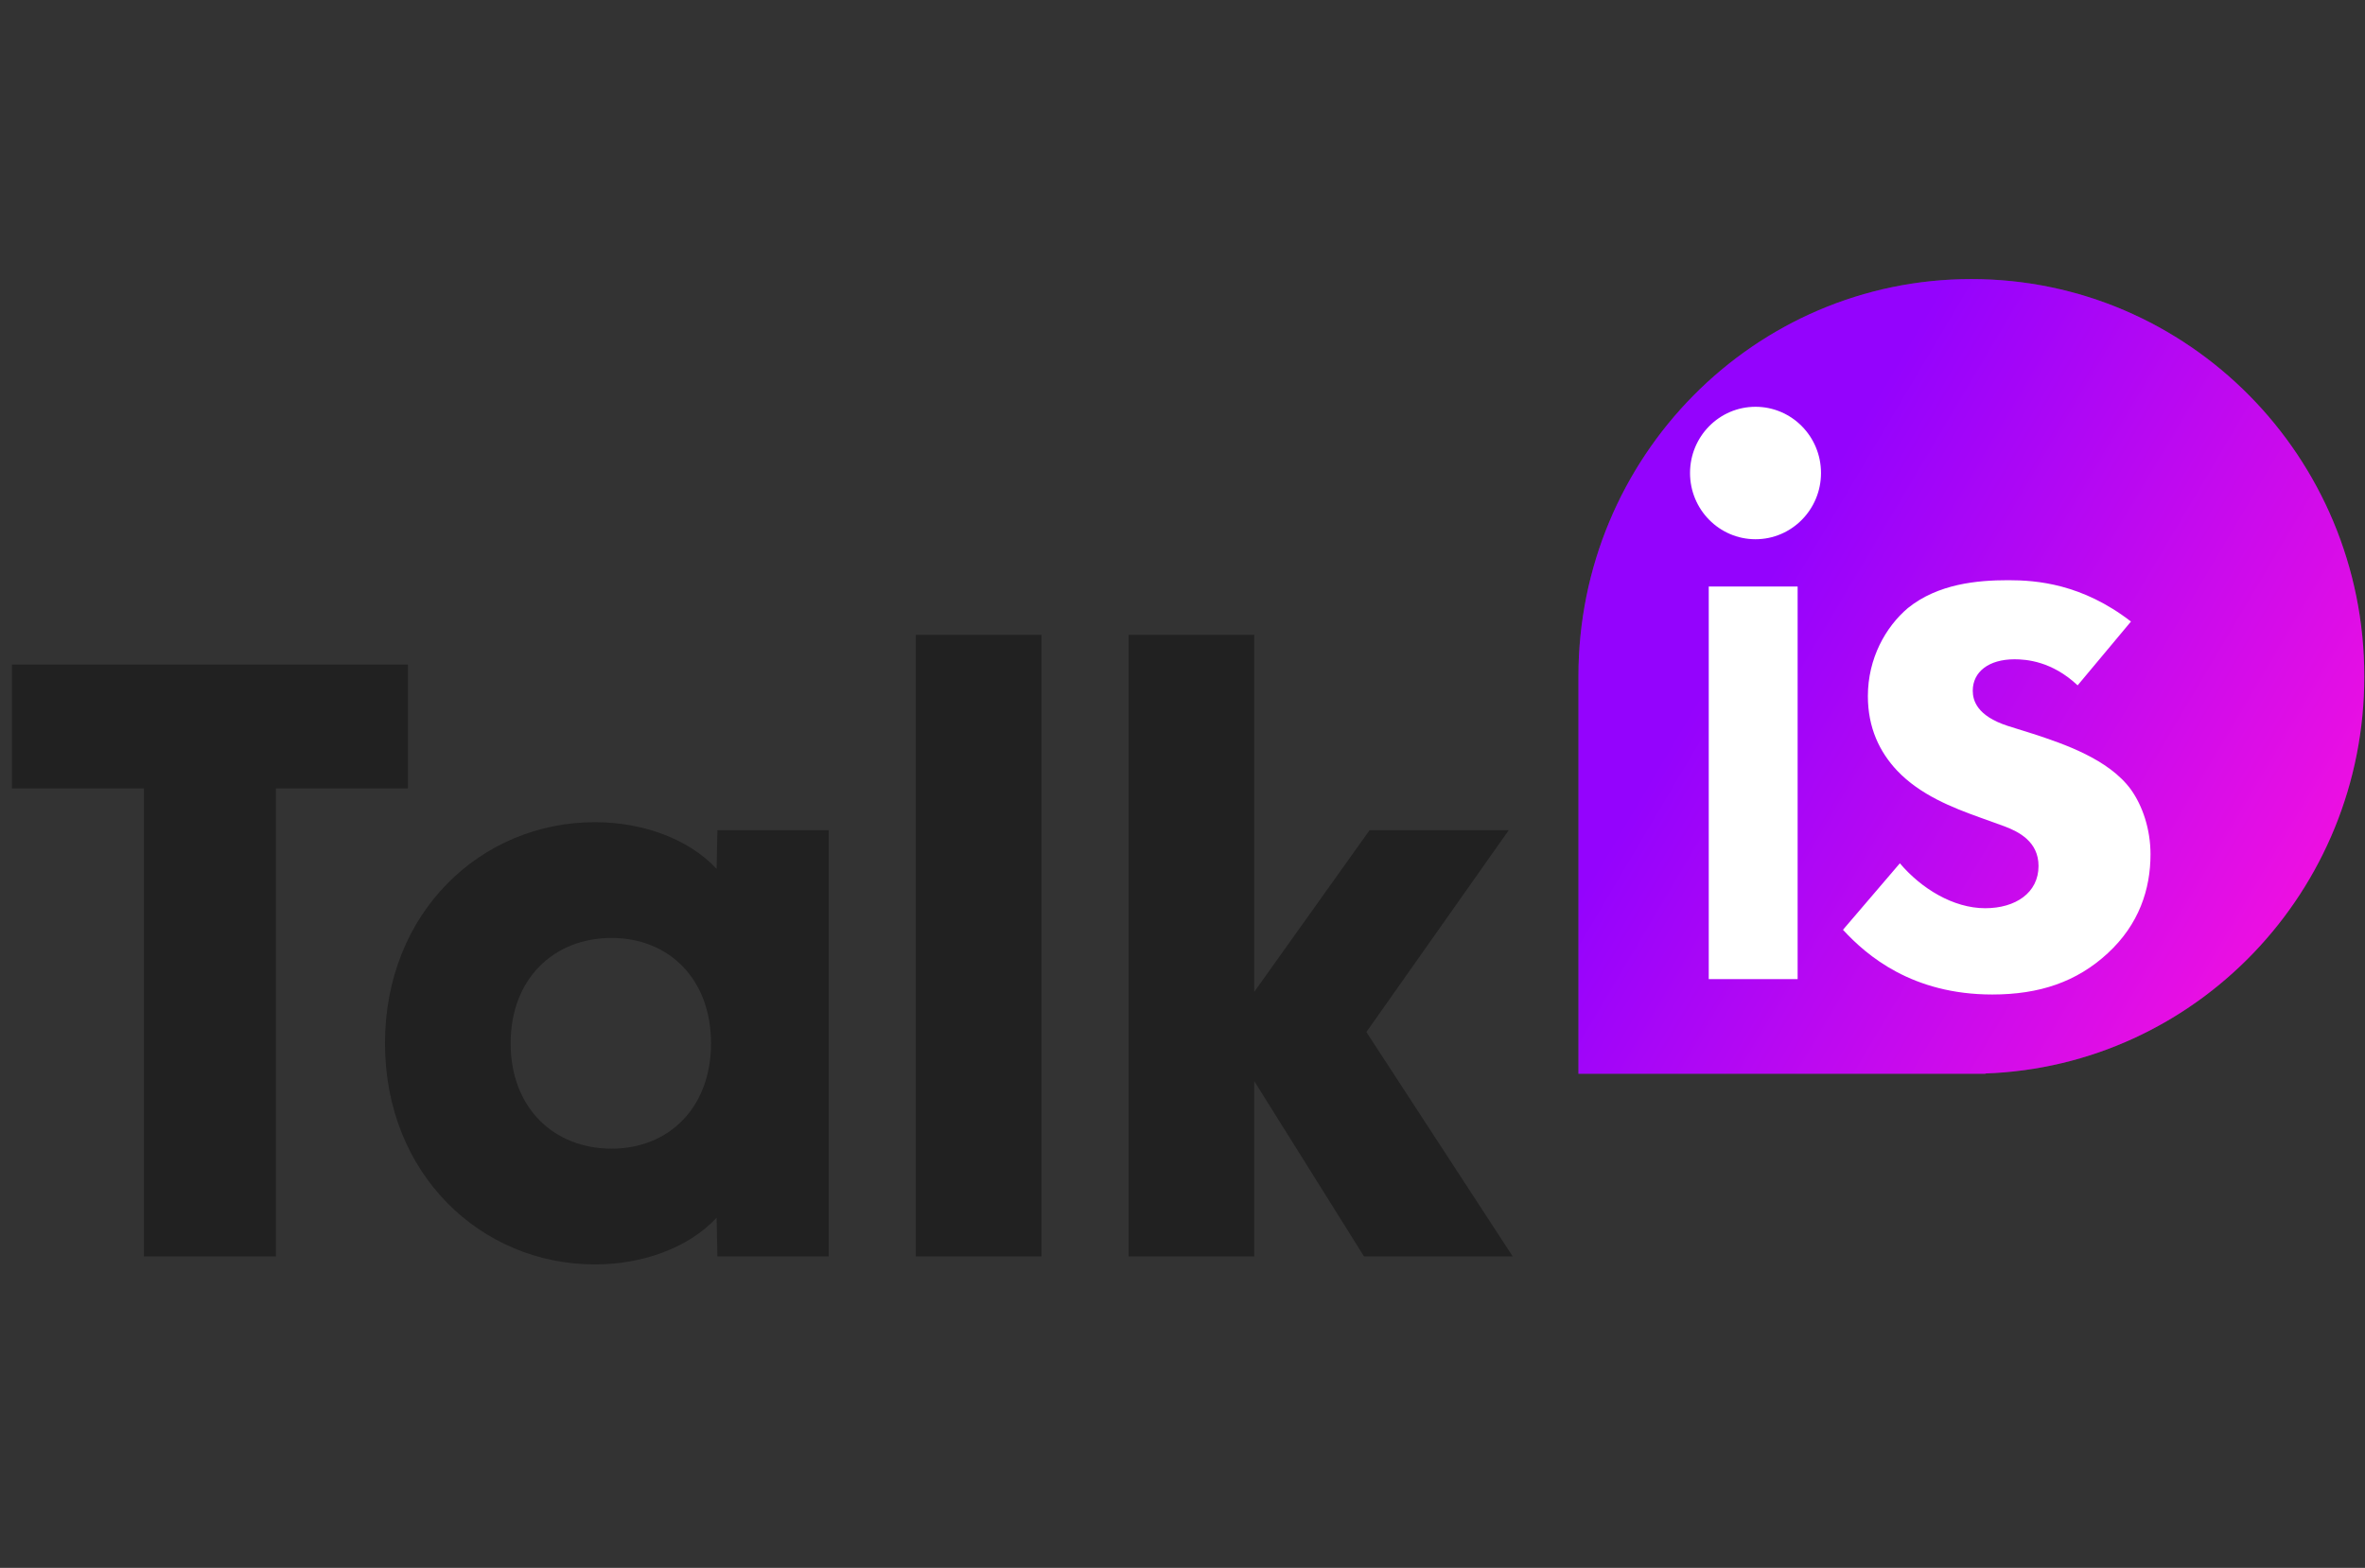 <svg width="95" height="63" viewBox="0 0 95 63" fill="none" xmlns="http://www.w3.org/2000/svg">
<rect x="0" y="0" width="95" height="63" fill="#333333" stroke="none"/>
<path d="M5.781 50.483V31.679H0.479V26.703H16.386V31.679H11.084V50.483H5.781ZM23.898 50.806C19.33 50.806 15.465 47.188 15.465 41.921C15.465 36.654 19.33 33.036 23.898 33.036C25.782 33.036 27.635 33.682 28.785 34.91L28.817 33.359H33.289V50.483H28.817L28.785 48.932C27.635 50.16 25.782 50.806 23.898 50.806ZM20.512 41.921C20.512 44.506 22.237 46.154 24.569 46.154C26.868 46.154 28.561 44.506 28.561 41.921C28.561 39.336 26.868 37.688 24.569 37.688C22.237 37.688 20.512 39.336 20.512 41.921ZM36.788 50.483V25.507H41.835V50.483H36.788ZM54.791 50.483L50.382 43.44V50.483H45.335V25.507H50.382V39.853L55.014 33.359H60.604L54.886 41.469L60.764 50.483H54.791Z" fill="#212121"/>
<path fill-rule="evenodd" clip-rule="evenodd" d="M94.972 27.178C94.972 18.361 87.905 11.213 79.188 11.213C70.471 11.213 63.404 18.361 63.404 27.178V43.144H79.188H79.752V43.134C88.208 42.833 94.972 35.805 94.972 27.178Z" fill="#444444"/>
<path fill-rule="evenodd" clip-rule="evenodd" d="M94.972 27.178C94.972 18.361 87.905 11.213 79.188 11.213C70.471 11.213 63.404 18.361 63.404 27.178V43.144H79.188H79.752V43.134C88.208 42.833 94.972 35.805 94.972 27.178Z" fill="url(#paint0_linear_381_1560)"/>
<path d="M85.599 24.974L83.457 27.538C82.421 26.563 81.386 26.491 80.922 26.491C79.886 26.491 79.244 26.996 79.244 27.754C79.244 28.152 79.422 28.765 80.636 29.163L81.671 29.488C82.885 29.885 84.706 30.499 85.599 31.727C86.063 32.377 86.384 33.316 86.384 34.327C86.384 35.735 85.92 37.144 84.67 38.299C83.421 39.455 81.921 39.96 80.029 39.96C76.816 39.96 74.995 38.407 74.031 37.36L76.316 34.688C77.173 35.699 78.458 36.493 79.744 36.493C80.957 36.493 81.886 35.879 81.886 34.796C81.886 33.821 81.1 33.424 80.529 33.207L79.529 32.846C78.423 32.449 77.137 31.943 76.209 30.968C75.495 30.21 75.031 29.235 75.031 27.971C75.031 26.454 75.745 25.19 76.638 24.432C77.851 23.457 79.422 23.313 80.672 23.313C81.814 23.313 83.635 23.457 85.599 24.974Z" fill="white"/>
<path d="M72.209 23.567H68.639V39.342H72.209V23.567Z" fill="white"/>
<path d="M70.517 21.667C71.97 21.667 73.148 20.475 73.148 19.006C73.148 17.536 71.97 16.345 70.517 16.345C69.064 16.345 67.887 17.536 67.887 19.006C67.887 20.475 69.064 21.667 70.517 21.667Z" fill="white"/>
<defs>
<linearGradient id="paint0_linear_381_1560" x1="78.12" y1="11.213" x2="104.093" y2="26.58" gradientUnits="userSpaceOnUse">
<stop stop-color="#9403FD"/>
<stop offset="1" stop-color="#FF12DC"/>
</linearGradient>
</defs>
</svg>
